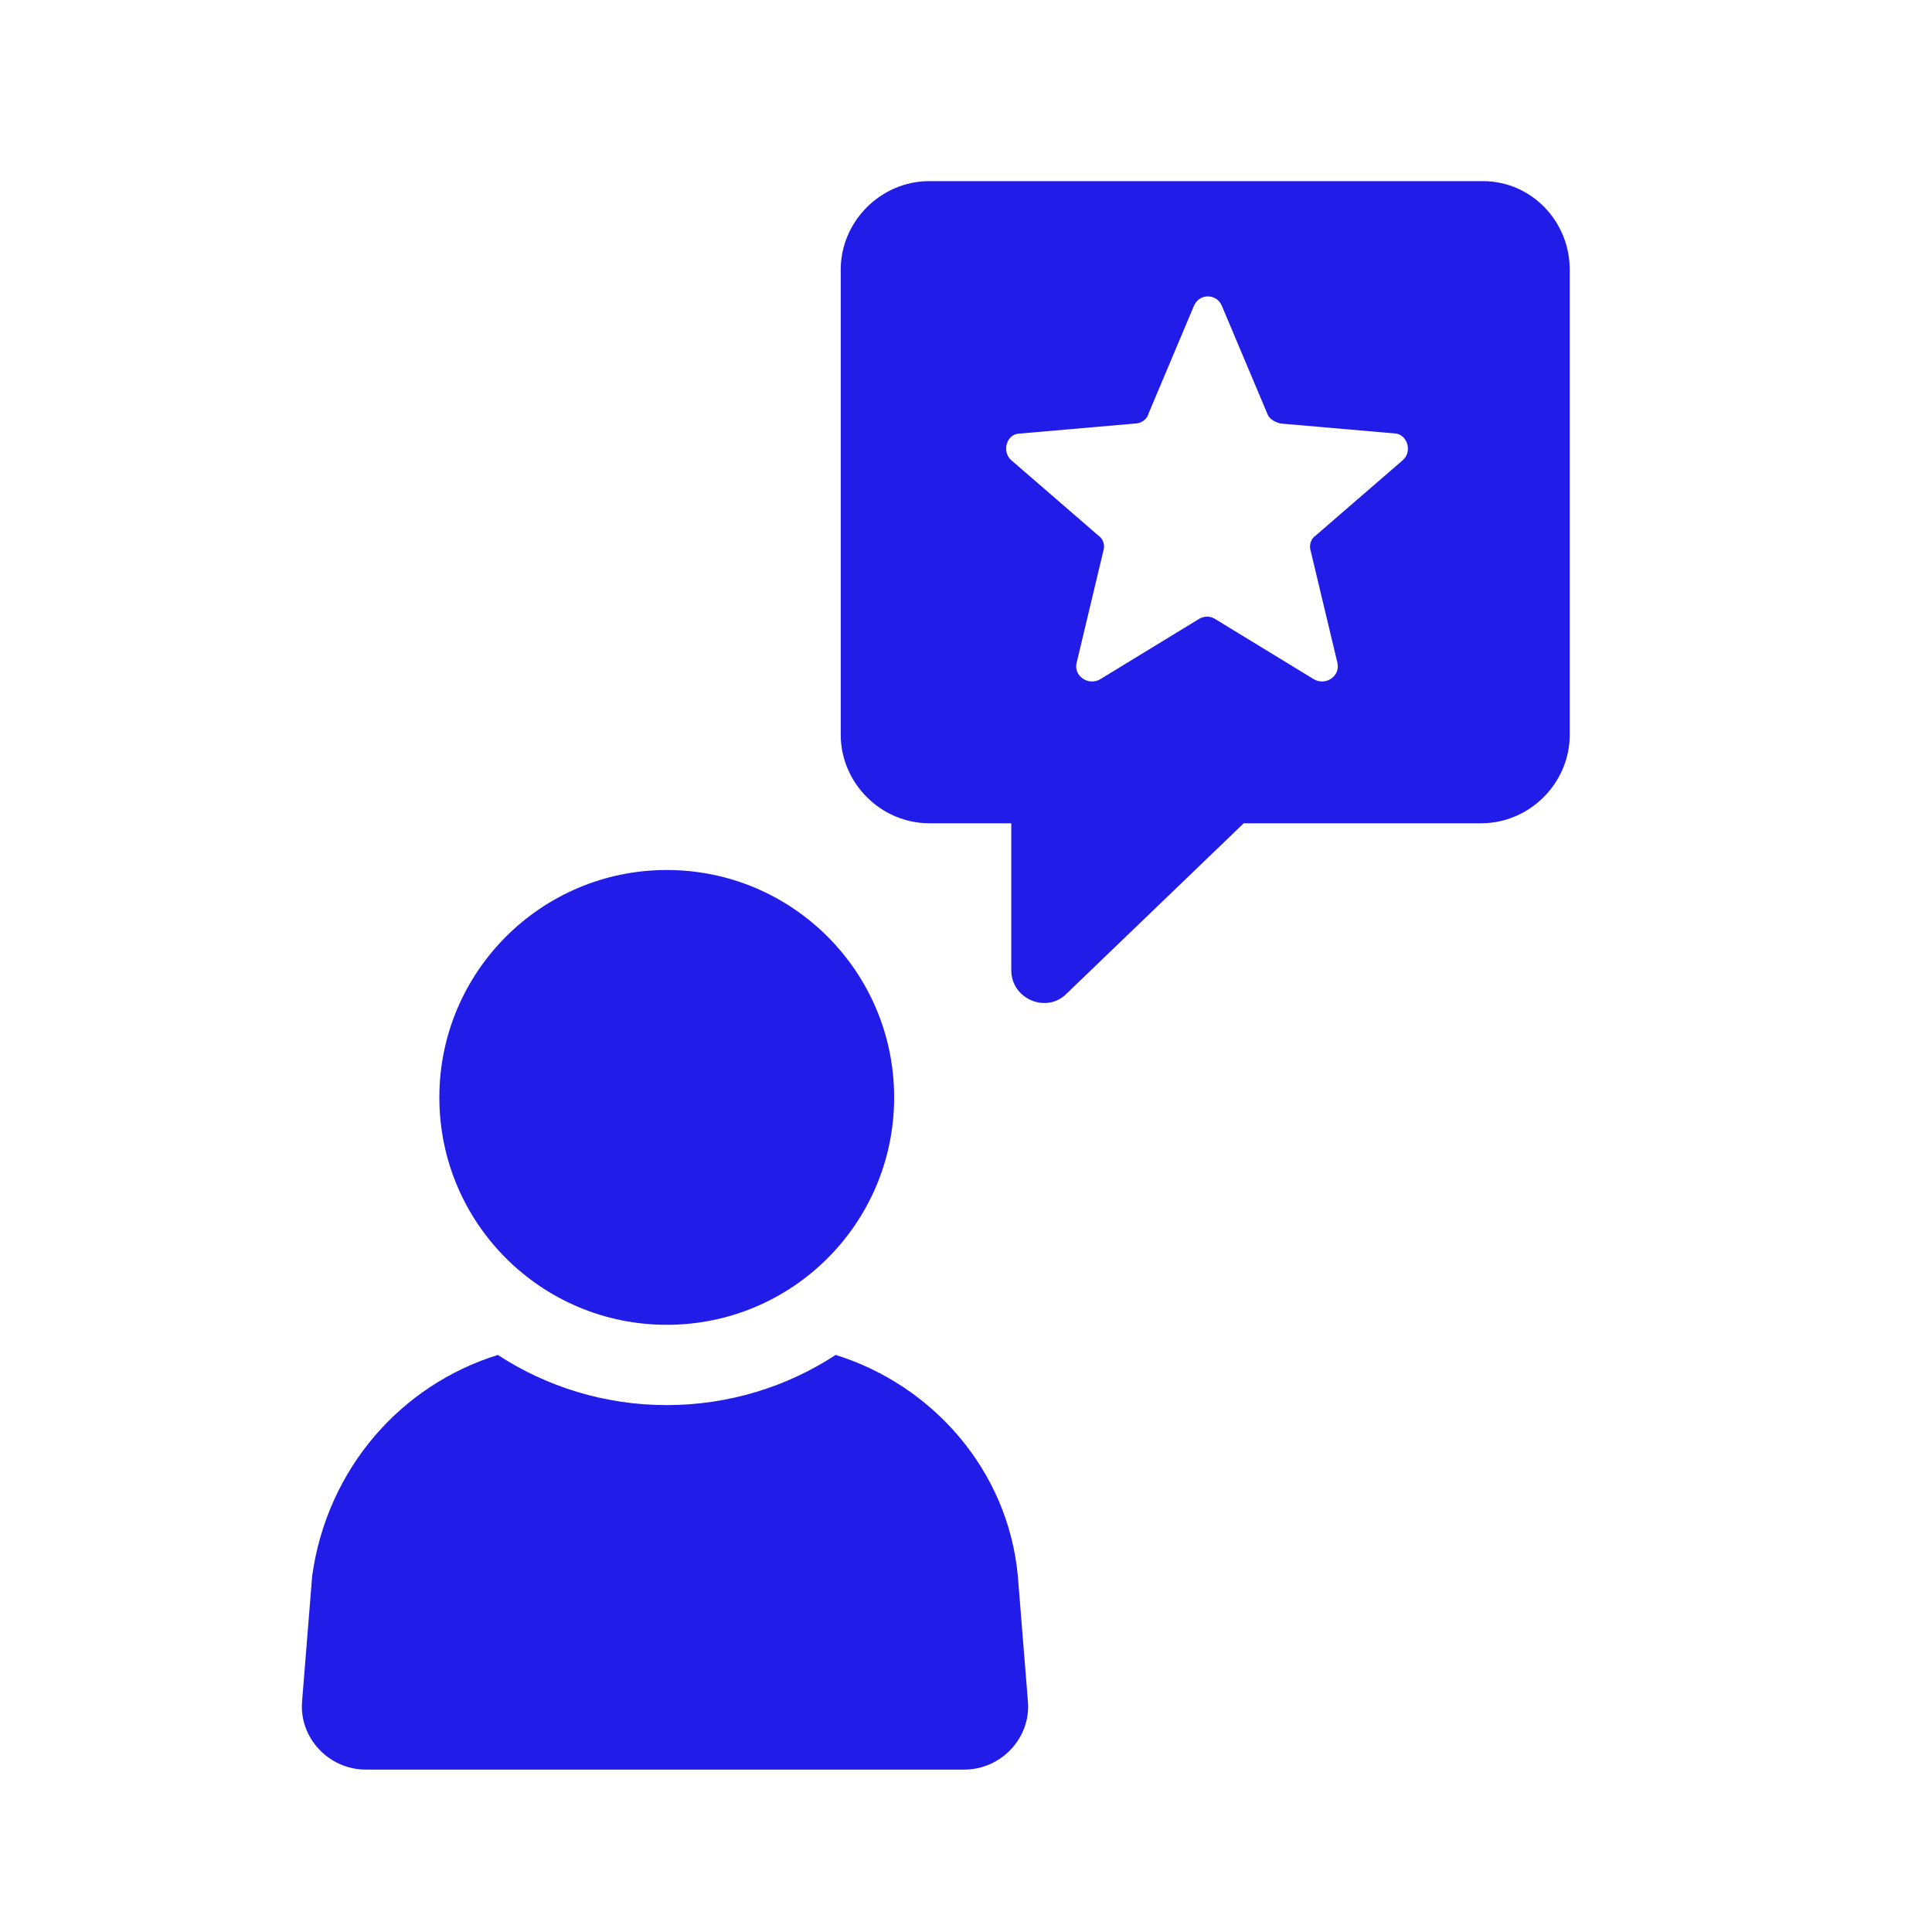 <svg width="32" height="32" viewBox="0 0 32 32" fill="none" xmlns="http://www.w3.org/2000/svg">
<path d="M13.841 22.442C13.038 22.968 12.069 23.273 11.043 23.273C10.019 23.273 9.049 22.968 8.246 22.442C6.639 22.941 5.421 24.325 5.171 26.097L5.004 28.174C4.949 28.784 5.448 29.31 6.057 29.31H15.972C16.581 29.31 17.08 28.785 17.025 28.174L16.858 26.097C16.694 24.353 15.447 22.941 13.841 22.442H13.841Z" fill="#211CE8"/>
<path d="M14.81 18.177C14.81 20.258 13.125 21.943 11.044 21.943C8.964 21.943 7.277 20.258 7.277 18.177C7.277 16.097 8.964 14.41 11.044 14.41C13.125 14.41 14.81 16.097 14.81 18.177Z" fill="#211CE8"/>
<path d="M24.561 3H15.393C14.59 3 13.925 3.664 13.925 4.468V12.168C13.925 12.97 14.589 13.636 15.393 13.636H16.75V16.073C16.75 16.544 17.331 16.794 17.664 16.46L20.6 13.636H24.532C25.335 13.636 26 12.972 26 12.168V4.468C26 3.664 25.363 3 24.561 3ZM23.231 7.625L21.791 8.871C21.708 8.926 21.681 9.038 21.708 9.12L22.151 10.975C22.206 11.197 21.958 11.363 21.764 11.252L20.13 10.255C20.047 10.2 19.937 10.2 19.854 10.255L18.22 11.252C18.026 11.363 17.776 11.197 17.833 10.975L18.276 9.12C18.304 9.037 18.276 8.926 18.193 8.871L16.753 7.625C16.586 7.486 16.67 7.181 16.891 7.181L18.802 7.015C18.885 7.015 18.996 6.959 19.024 6.848L19.771 5.076C19.855 4.854 20.159 4.854 20.242 5.076L20.989 6.848C21.017 6.931 21.1 6.987 21.211 7.015L23.122 7.181C23.314 7.209 23.396 7.486 23.231 7.625Z" fill="#211CE8"/>
</svg>
